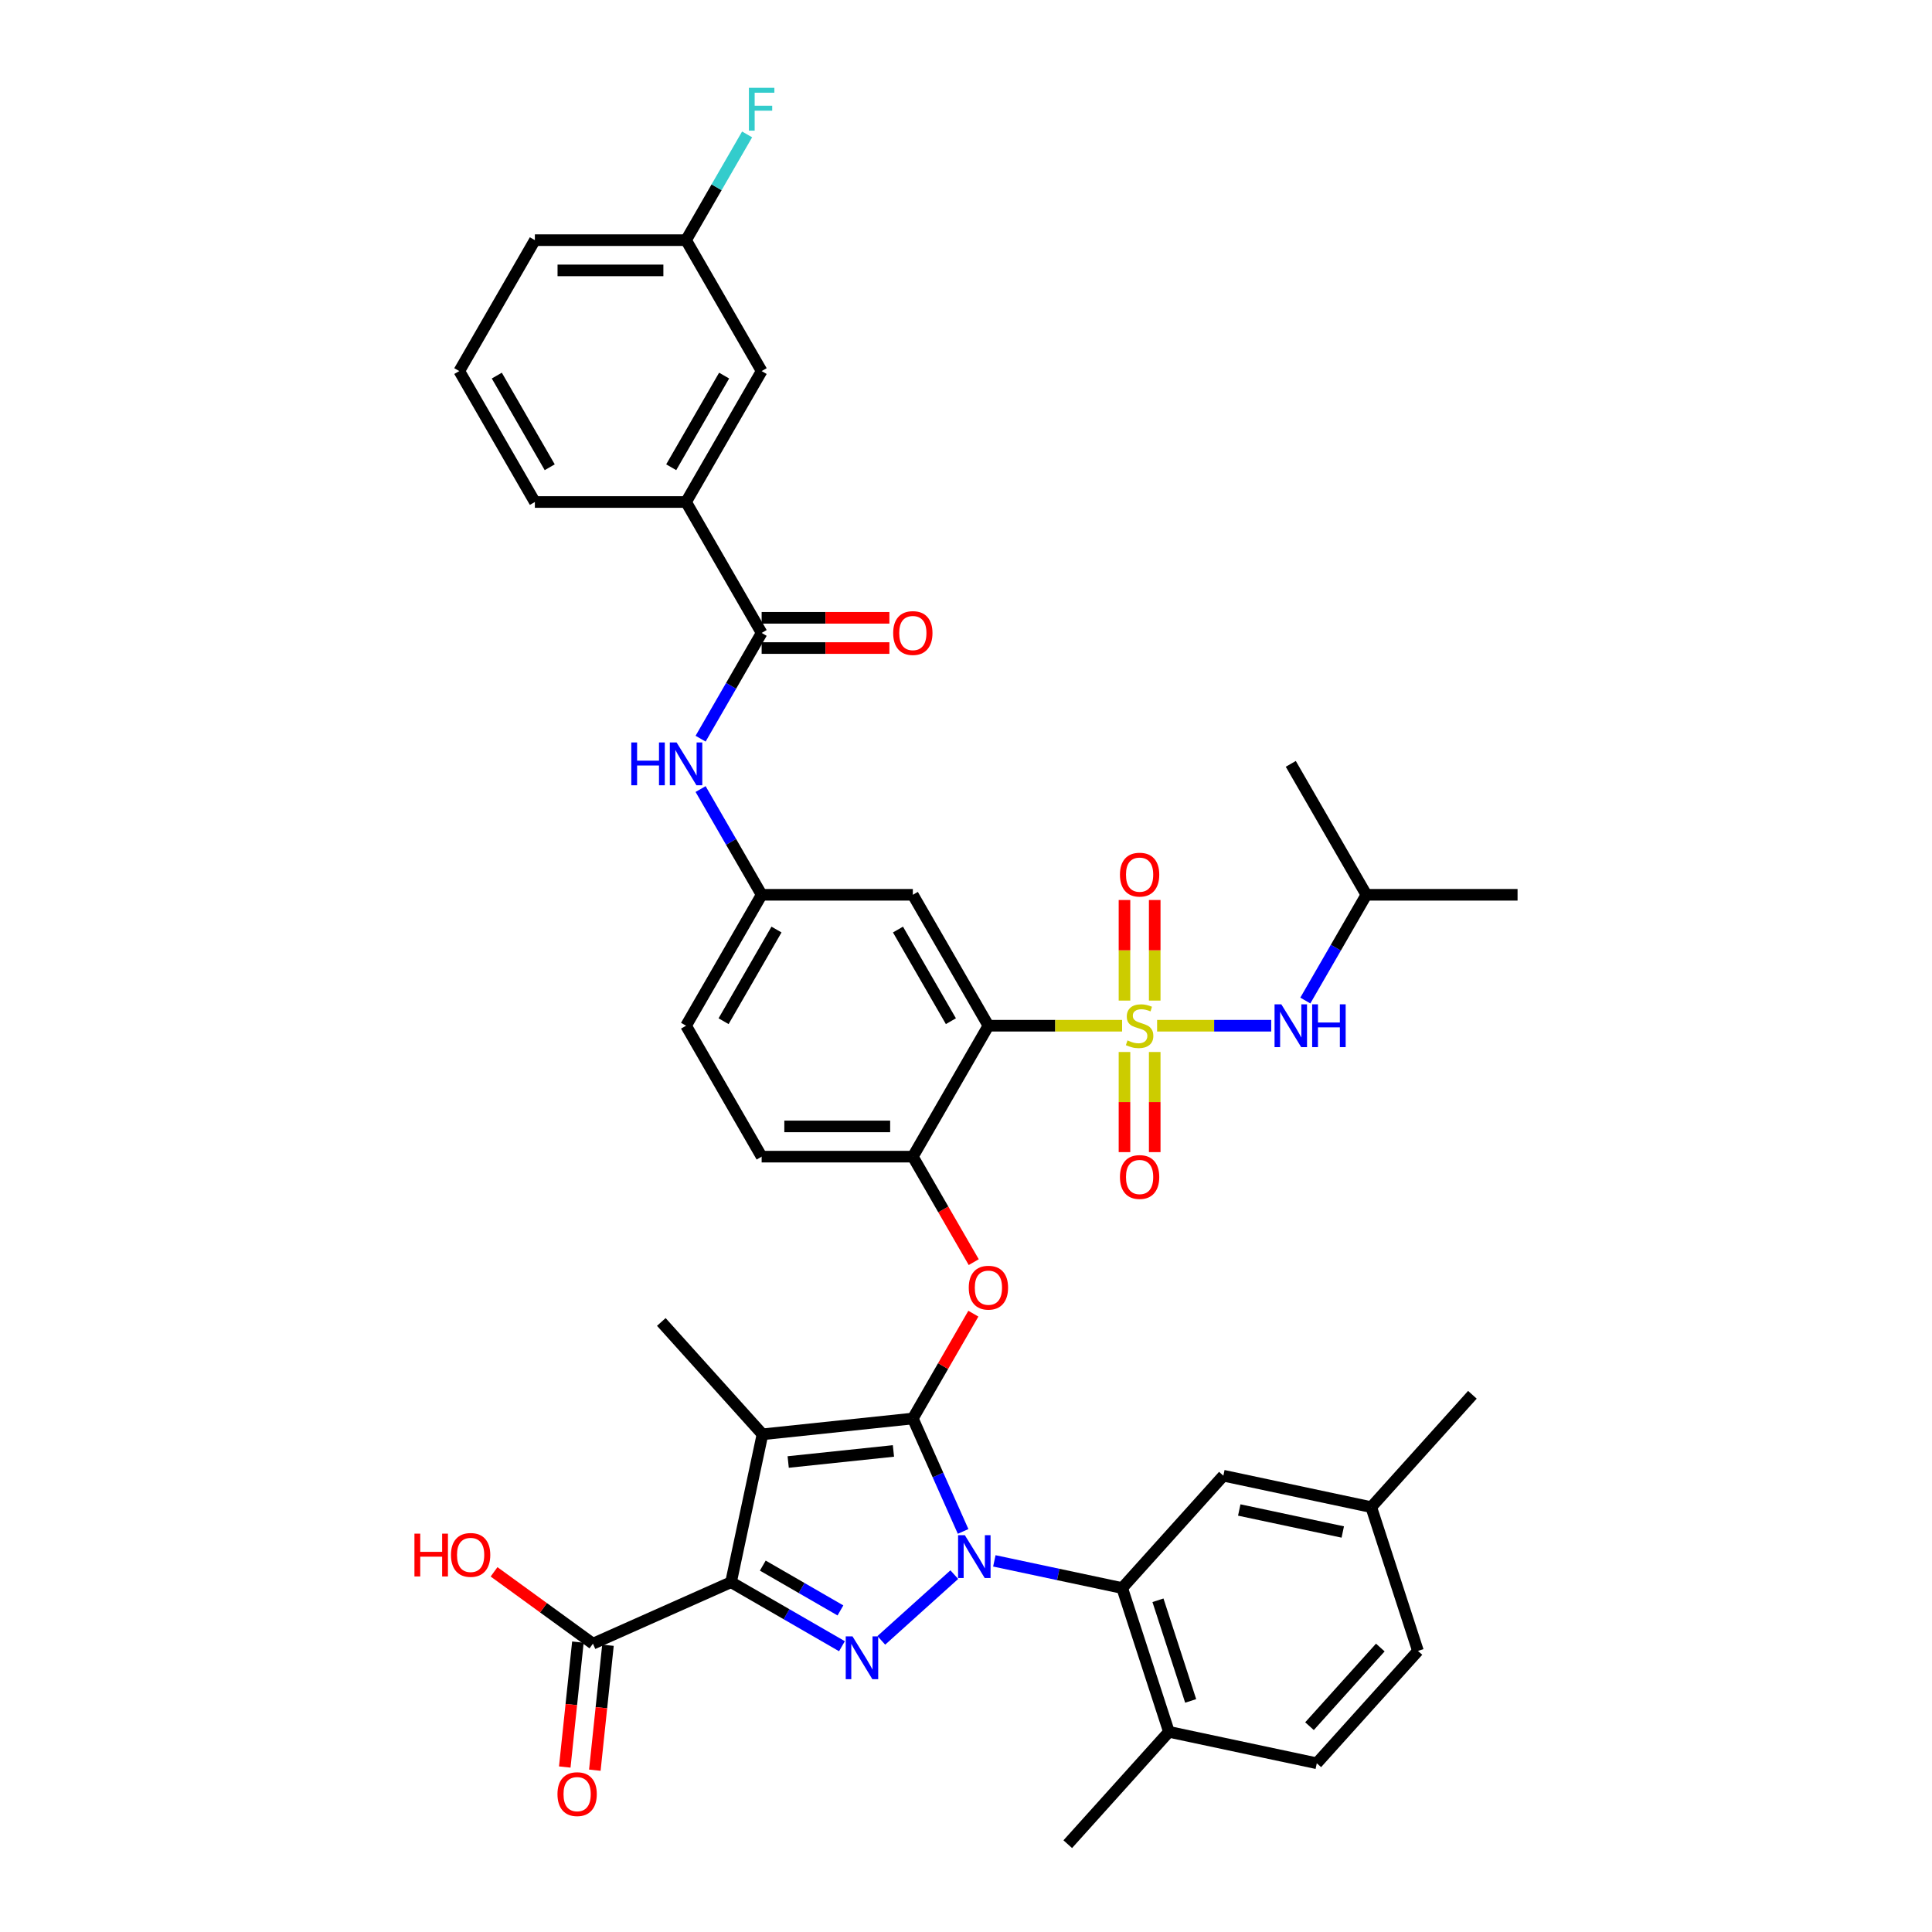 <?xml version='1.0' encoding='iso-8859-1'?>
<svg version='1.1' baseProfile='full'
              xmlns='http://www.w3.org/2000/svg'
                      xmlns:rdkit='http://www.rdkit.org/xml'
                      xmlns:xlink='http://www.w3.org/1999/xlink'
                  xml:space='preserve'
width='1000px' height='1000px' viewBox='0 0 1000 1000'>
<!-- END OF HEADER -->
<rect style='opacity:1.0;fill:#FFFFFF;stroke:none' width='1000' height='1000' x='0' y='0'> </rect>
<path class='bond-0' d='M 355.101,259.839 L 394.227,192.071' style='fill:none;fill-rule:evenodd;stroke:#000000;stroke-width:6px;stroke-linecap:butt;stroke-linejoin:miter;stroke-opacity:1' />
<path class='bond-0' d='M 347.416,241.849 L 374.804,194.411' style='fill:none;fill-rule:evenodd;stroke:#000000;stroke-width:6px;stroke-linecap:butt;stroke-linejoin:miter;stroke-opacity:1' />
<path class='bond-1' d='M 355.101,259.839 L 276.849,259.839' style='fill:none;fill-rule:evenodd;stroke:#000000;stroke-width:6px;stroke-linecap:butt;stroke-linejoin:miter;stroke-opacity:1' />
<path class='bond-2' d='M 355.101,259.839 L 394.227,327.607' style='fill:none;fill-rule:evenodd;stroke:#000000;stroke-width:6px;stroke-linecap:butt;stroke-linejoin:miter;stroke-opacity:1' />
<path class='bond-3' d='M 362.628,382.338 L 378.427,354.973' style='fill:none;fill-rule:evenodd;stroke:#0000FF;stroke-width:6px;stroke-linecap:butt;stroke-linejoin:miter;stroke-opacity:1' />
<path class='bond-3' d='M 378.427,354.973 L 394.227,327.607' style='fill:none;fill-rule:evenodd;stroke:#000000;stroke-width:6px;stroke-linecap:butt;stroke-linejoin:miter;stroke-opacity:1' />
<path class='bond-4' d='M 362.628,408.412 L 378.427,435.777' style='fill:none;fill-rule:evenodd;stroke:#0000FF;stroke-width:6px;stroke-linecap:butt;stroke-linejoin:miter;stroke-opacity:1' />
<path class='bond-4' d='M 378.427,435.777 L 394.227,463.143' style='fill:none;fill-rule:evenodd;stroke:#000000;stroke-width:6px;stroke-linecap:butt;stroke-linejoin:miter;stroke-opacity:1' />
<path class='bond-5' d='M 394.227,335.432 L 427.288,335.432' style='fill:none;fill-rule:evenodd;stroke:#000000;stroke-width:6px;stroke-linecap:butt;stroke-linejoin:miter;stroke-opacity:1' />
<path class='bond-5' d='M 427.288,335.432 L 460.35,335.432' style='fill:none;fill-rule:evenodd;stroke:#FF0000;stroke-width:6px;stroke-linecap:butt;stroke-linejoin:miter;stroke-opacity:1' />
<path class='bond-5' d='M 394.227,319.782 L 427.288,319.782' style='fill:none;fill-rule:evenodd;stroke:#000000;stroke-width:6px;stroke-linecap:butt;stroke-linejoin:miter;stroke-opacity:1' />
<path class='bond-5' d='M 427.288,319.782 L 460.35,319.782' style='fill:none;fill-rule:evenodd;stroke:#FF0000;stroke-width:6px;stroke-linecap:butt;stroke-linejoin:miter;stroke-opacity:1' />
<path class='bond-6' d='M 394.227,192.071 L 355.101,124.303' style='fill:none;fill-rule:evenodd;stroke:#000000;stroke-width:6px;stroke-linecap:butt;stroke-linejoin:miter;stroke-opacity:1' />
<path class='bond-7' d='M 306.9,850.764 L 281.311,832.173' style='fill:none;fill-rule:evenodd;stroke:#000000;stroke-width:6px;stroke-linecap:butt;stroke-linejoin:miter;stroke-opacity:1' />
<path class='bond-7' d='M 281.311,832.173 L 255.722,813.581' style='fill:none;fill-rule:evenodd;stroke:#FF0000;stroke-width:6px;stroke-linecap:butt;stroke-linejoin:miter;stroke-opacity:1' />
<path class='bond-8' d='M 299.117,849.946 L 295.719,882.277' style='fill:none;fill-rule:evenodd;stroke:#000000;stroke-width:6px;stroke-linecap:butt;stroke-linejoin:miter;stroke-opacity:1' />
<path class='bond-8' d='M 295.719,882.277 L 292.321,914.608' style='fill:none;fill-rule:evenodd;stroke:#FF0000;stroke-width:6px;stroke-linecap:butt;stroke-linejoin:miter;stroke-opacity:1' />
<path class='bond-8' d='M 314.682,851.582 L 311.284,883.913' style='fill:none;fill-rule:evenodd;stroke:#000000;stroke-width:6px;stroke-linecap:butt;stroke-linejoin:miter;stroke-opacity:1' />
<path class='bond-8' d='M 311.284,883.913 L 307.886,916.243' style='fill:none;fill-rule:evenodd;stroke:#FF0000;stroke-width:6px;stroke-linecap:butt;stroke-linejoin:miter;stroke-opacity:1' />
<path class='bond-9' d='M 306.9,850.764 L 378.386,818.937' style='fill:none;fill-rule:evenodd;stroke:#000000;stroke-width:6px;stroke-linecap:butt;stroke-linejoin:miter;stroke-opacity:1' />
<path class='bond-10' d='M 514.667,807.904 L 547.758,814.938' style='fill:none;fill-rule:evenodd;stroke:#0000FF;stroke-width:6px;stroke-linecap:butt;stroke-linejoin:miter;stroke-opacity:1' />
<path class='bond-10' d='M 547.758,814.938 L 580.848,821.971' style='fill:none;fill-rule:evenodd;stroke:#000000;stroke-width:6px;stroke-linecap:butt;stroke-linejoin:miter;stroke-opacity:1' />
<path class='bond-11' d='M 493.946,815.03 L 456.166,849.048' style='fill:none;fill-rule:evenodd;stroke:#0000FF;stroke-width:6px;stroke-linecap:butt;stroke-linejoin:miter;stroke-opacity:1' />
<path class='bond-12' d='M 498.502,792.665 L 485.49,763.44' style='fill:none;fill-rule:evenodd;stroke:#0000FF;stroke-width:6px;stroke-linecap:butt;stroke-linejoin:miter;stroke-opacity:1' />
<path class='bond-12' d='M 485.49,763.44 L 472.479,734.215' style='fill:none;fill-rule:evenodd;stroke:#000000;stroke-width:6px;stroke-linecap:butt;stroke-linejoin:miter;stroke-opacity:1' />
<path class='bond-13' d='M 435.794,852.081 L 407.09,835.509' style='fill:none;fill-rule:evenodd;stroke:#0000FF;stroke-width:6px;stroke-linecap:butt;stroke-linejoin:miter;stroke-opacity:1' />
<path class='bond-13' d='M 407.09,835.509 L 378.386,818.937' style='fill:none;fill-rule:evenodd;stroke:#000000;stroke-width:6px;stroke-linecap:butt;stroke-linejoin:miter;stroke-opacity:1' />
<path class='bond-13' d='M 435.008,833.556 L 414.915,821.955' style='fill:none;fill-rule:evenodd;stroke:#0000FF;stroke-width:6px;stroke-linecap:butt;stroke-linejoin:miter;stroke-opacity:1' />
<path class='bond-13' d='M 414.915,821.955 L 394.822,810.355' style='fill:none;fill-rule:evenodd;stroke:#000000;stroke-width:6px;stroke-linecap:butt;stroke-linejoin:miter;stroke-opacity:1' />
<path class='bond-14' d='M 378.386,818.937 L 394.656,742.395' style='fill:none;fill-rule:evenodd;stroke:#000000;stroke-width:6px;stroke-linecap:butt;stroke-linejoin:miter;stroke-opacity:1' />
<path class='bond-15' d='M 394.656,742.395 L 472.479,734.215' style='fill:none;fill-rule:evenodd;stroke:#000000;stroke-width:6px;stroke-linecap:butt;stroke-linejoin:miter;stroke-opacity:1' />
<path class='bond-15' d='M 407.965,756.732 L 462.441,751.007' style='fill:none;fill-rule:evenodd;stroke:#000000;stroke-width:6px;stroke-linecap:butt;stroke-linejoin:miter;stroke-opacity:1' />
<path class='bond-16' d='M 394.656,742.395 L 342.295,684.242' style='fill:none;fill-rule:evenodd;stroke:#000000;stroke-width:6px;stroke-linecap:butt;stroke-linejoin:miter;stroke-opacity:1' />
<path class='bond-17' d='M 472.479,734.215 L 488.143,707.084' style='fill:none;fill-rule:evenodd;stroke:#000000;stroke-width:6px;stroke-linecap:butt;stroke-linejoin:miter;stroke-opacity:1' />
<path class='bond-17' d='M 488.143,707.084 L 503.807,679.953' style='fill:none;fill-rule:evenodd;stroke:#FF0000;stroke-width:6px;stroke-linecap:butt;stroke-linejoin:miter;stroke-opacity:1' />
<path class='bond-18' d='M 355.101,530.911 L 394.227,463.143' style='fill:none;fill-rule:evenodd;stroke:#000000;stroke-width:6px;stroke-linecap:butt;stroke-linejoin:miter;stroke-opacity:1' />
<path class='bond-18' d='M 374.524,528.571 L 401.912,481.133' style='fill:none;fill-rule:evenodd;stroke:#000000;stroke-width:6px;stroke-linecap:butt;stroke-linejoin:miter;stroke-opacity:1' />
<path class='bond-19' d='M 355.101,530.911 L 394.227,598.679' style='fill:none;fill-rule:evenodd;stroke:#000000;stroke-width:6px;stroke-linecap:butt;stroke-linejoin:miter;stroke-opacity:1' />
<path class='bond-20' d='M 504.006,653.285 L 488.242,625.982' style='fill:none;fill-rule:evenodd;stroke:#FF0000;stroke-width:6px;stroke-linecap:butt;stroke-linejoin:miter;stroke-opacity:1' />
<path class='bond-20' d='M 488.242,625.982 L 472.479,598.679' style='fill:none;fill-rule:evenodd;stroke:#000000;stroke-width:6px;stroke-linecap:butt;stroke-linejoin:miter;stroke-opacity:1' />
<path class='bond-21' d='M 394.227,463.143 L 472.479,463.143' style='fill:none;fill-rule:evenodd;stroke:#000000;stroke-width:6px;stroke-linecap:butt;stroke-linejoin:miter;stroke-opacity:1' />
<path class='bond-22' d='M 472.479,463.143 L 511.605,530.911' style='fill:none;fill-rule:evenodd;stroke:#000000;stroke-width:6px;stroke-linecap:butt;stroke-linejoin:miter;stroke-opacity:1' />
<path class='bond-22' d='M 464.794,481.133 L 492.182,528.571' style='fill:none;fill-rule:evenodd;stroke:#000000;stroke-width:6px;stroke-linecap:butt;stroke-linejoin:miter;stroke-opacity:1' />
<path class='bond-23' d='M 511.605,530.911 L 472.479,598.679' style='fill:none;fill-rule:evenodd;stroke:#000000;stroke-width:6px;stroke-linecap:butt;stroke-linejoin:miter;stroke-opacity:1' />
<path class='bond-24' d='M 511.605,530.911 L 546.2,530.911' style='fill:none;fill-rule:evenodd;stroke:#000000;stroke-width:6px;stroke-linecap:butt;stroke-linejoin:miter;stroke-opacity:1' />
<path class='bond-24' d='M 546.2,530.911 L 580.795,530.911' style='fill:none;fill-rule:evenodd;stroke:#CCCC00;stroke-width:6px;stroke-linecap:butt;stroke-linejoin:miter;stroke-opacity:1' />
<path class='bond-25' d='M 580.848,821.971 L 605.029,896.393' style='fill:none;fill-rule:evenodd;stroke:#000000;stroke-width:6px;stroke-linecap:butt;stroke-linejoin:miter;stroke-opacity:1' />
<path class='bond-25' d='M 599.36,828.298 L 616.287,880.394' style='fill:none;fill-rule:evenodd;stroke:#000000;stroke-width:6px;stroke-linecap:butt;stroke-linejoin:miter;stroke-opacity:1' />
<path class='bond-26' d='M 580.848,821.971 L 633.209,763.819' style='fill:none;fill-rule:evenodd;stroke:#000000;stroke-width:6px;stroke-linecap:butt;stroke-linejoin:miter;stroke-opacity:1' />
<path class='bond-27' d='M 605.029,896.393 L 681.571,912.663' style='fill:none;fill-rule:evenodd;stroke:#000000;stroke-width:6px;stroke-linecap:butt;stroke-linejoin:miter;stroke-opacity:1' />
<path class='bond-28' d='M 605.029,896.393 L 552.669,954.545' style='fill:none;fill-rule:evenodd;stroke:#000000;stroke-width:6px;stroke-linecap:butt;stroke-linejoin:miter;stroke-opacity:1' />
<path class='bond-29' d='M 633.209,763.819 L 709.751,780.088' style='fill:none;fill-rule:evenodd;stroke:#000000;stroke-width:6px;stroke-linecap:butt;stroke-linejoin:miter;stroke-opacity:1' />
<path class='bond-29' d='M 641.436,781.568 L 695.016,792.956' style='fill:none;fill-rule:evenodd;stroke:#000000;stroke-width:6px;stroke-linecap:butt;stroke-linejoin:miter;stroke-opacity:1' />
<path class='bond-30' d='M 681.571,912.663 L 733.932,854.51' style='fill:none;fill-rule:evenodd;stroke:#000000;stroke-width:6px;stroke-linecap:butt;stroke-linejoin:miter;stroke-opacity:1' />
<path class='bond-30' d='M 677.795,893.468 L 714.447,852.761' style='fill:none;fill-rule:evenodd;stroke:#000000;stroke-width:6px;stroke-linecap:butt;stroke-linejoin:miter;stroke-opacity:1' />
<path class='bond-31' d='M 709.751,780.088 L 733.932,854.51' style='fill:none;fill-rule:evenodd;stroke:#000000;stroke-width:6px;stroke-linecap:butt;stroke-linejoin:miter;stroke-opacity:1' />
<path class='bond-32' d='M 709.751,780.088 L 762.111,721.936' style='fill:none;fill-rule:evenodd;stroke:#000000;stroke-width:6px;stroke-linecap:butt;stroke-linejoin:miter;stroke-opacity:1' />
<path class='bond-33' d='M 472.479,598.679 L 394.227,598.679' style='fill:none;fill-rule:evenodd;stroke:#000000;stroke-width:6px;stroke-linecap:butt;stroke-linejoin:miter;stroke-opacity:1' />
<path class='bond-33' d='M 460.741,583.029 L 405.965,583.029' style='fill:none;fill-rule:evenodd;stroke:#000000;stroke-width:6px;stroke-linecap:butt;stroke-linejoin:miter;stroke-opacity:1' />
<path class='bond-34' d='M 582.031,544.511 L 582.031,570.426' style='fill:none;fill-rule:evenodd;stroke:#CCCC00;stroke-width:6px;stroke-linecap:butt;stroke-linejoin:miter;stroke-opacity:1' />
<path class='bond-34' d='M 582.031,570.426 L 582.031,596.341' style='fill:none;fill-rule:evenodd;stroke:#FF0000;stroke-width:6px;stroke-linecap:butt;stroke-linejoin:miter;stroke-opacity:1' />
<path class='bond-34' d='M 597.682,544.511 L 597.682,570.426' style='fill:none;fill-rule:evenodd;stroke:#CCCC00;stroke-width:6px;stroke-linecap:butt;stroke-linejoin:miter;stroke-opacity:1' />
<path class='bond-34' d='M 597.682,570.426 L 597.682,596.341' style='fill:none;fill-rule:evenodd;stroke:#FF0000;stroke-width:6px;stroke-linecap:butt;stroke-linejoin:miter;stroke-opacity:1' />
<path class='bond-35' d='M 597.682,517.906 L 597.682,491.873' style='fill:none;fill-rule:evenodd;stroke:#CCCC00;stroke-width:6px;stroke-linecap:butt;stroke-linejoin:miter;stroke-opacity:1' />
<path class='bond-35' d='M 597.682,491.873 L 597.682,465.84' style='fill:none;fill-rule:evenodd;stroke:#FF0000;stroke-width:6px;stroke-linecap:butt;stroke-linejoin:miter;stroke-opacity:1' />
<path class='bond-35' d='M 582.031,517.906 L 582.031,491.873' style='fill:none;fill-rule:evenodd;stroke:#CCCC00;stroke-width:6px;stroke-linecap:butt;stroke-linejoin:miter;stroke-opacity:1' />
<path class='bond-35' d='M 582.031,491.873 L 582.031,465.84' style='fill:none;fill-rule:evenodd;stroke:#FF0000;stroke-width:6px;stroke-linecap:butt;stroke-linejoin:miter;stroke-opacity:1' />
<path class='bond-36' d='M 598.918,530.911 L 628.446,530.911' style='fill:none;fill-rule:evenodd;stroke:#CCCC00;stroke-width:6px;stroke-linecap:butt;stroke-linejoin:miter;stroke-opacity:1' />
<path class='bond-36' d='M 628.446,530.911 L 657.974,530.911' style='fill:none;fill-rule:evenodd;stroke:#0000FF;stroke-width:6px;stroke-linecap:butt;stroke-linejoin:miter;stroke-opacity:1' />
<path class='bond-37' d='M 675.635,517.874 L 691.434,490.509' style='fill:none;fill-rule:evenodd;stroke:#0000FF;stroke-width:6px;stroke-linecap:butt;stroke-linejoin:miter;stroke-opacity:1' />
<path class='bond-37' d='M 691.434,490.509 L 707.234,463.143' style='fill:none;fill-rule:evenodd;stroke:#000000;stroke-width:6px;stroke-linecap:butt;stroke-linejoin:miter;stroke-opacity:1' />
<path class='bond-38' d='M 707.234,463.143 L 785.486,463.143' style='fill:none;fill-rule:evenodd;stroke:#000000;stroke-width:6px;stroke-linecap:butt;stroke-linejoin:miter;stroke-opacity:1' />
<path class='bond-39' d='M 707.234,463.143 L 668.108,395.375' style='fill:none;fill-rule:evenodd;stroke:#000000;stroke-width:6px;stroke-linecap:butt;stroke-linejoin:miter;stroke-opacity:1' />
<path class='bond-40' d='M 355.101,124.303 L 370.901,96.937' style='fill:none;fill-rule:evenodd;stroke:#000000;stroke-width:6px;stroke-linecap:butt;stroke-linejoin:miter;stroke-opacity:1' />
<path class='bond-40' d='M 370.901,96.937 L 386.7,69.572' style='fill:none;fill-rule:evenodd;stroke:#33CCCC;stroke-width:6px;stroke-linecap:butt;stroke-linejoin:miter;stroke-opacity:1' />
<path class='bond-41' d='M 355.101,124.303 L 276.849,124.303' style='fill:none;fill-rule:evenodd;stroke:#000000;stroke-width:6px;stroke-linecap:butt;stroke-linejoin:miter;stroke-opacity:1' />
<path class='bond-41' d='M 343.363,139.953 L 288.587,139.953' style='fill:none;fill-rule:evenodd;stroke:#000000;stroke-width:6px;stroke-linecap:butt;stroke-linejoin:miter;stroke-opacity:1' />
<path class='bond-42' d='M 276.849,259.839 L 237.723,192.071' style='fill:none;fill-rule:evenodd;stroke:#000000;stroke-width:6px;stroke-linecap:butt;stroke-linejoin:miter;stroke-opacity:1' />
<path class='bond-42' d='M 284.534,241.849 L 257.146,194.411' style='fill:none;fill-rule:evenodd;stroke:#000000;stroke-width:6px;stroke-linecap:butt;stroke-linejoin:miter;stroke-opacity:1' />
<path class='bond-43' d='M 237.723,192.071 L 276.849,124.303' style='fill:none;fill-rule:evenodd;stroke:#000000;stroke-width:6px;stroke-linecap:butt;stroke-linejoin:miter;stroke-opacity:1' />
<path  class='atom-1' d='M 326.758 384.295
L 329.763 384.295
L 329.763 393.716
L 341.094 393.716
L 341.094 384.295
L 344.099 384.295
L 344.099 406.456
L 341.094 406.456
L 341.094 396.22
L 329.763 396.22
L 329.763 406.456
L 326.758 406.456
L 326.758 384.295
' fill='#0000FF'/>
<path  class='atom-1' d='M 350.202 384.295
L 357.464 396.032
Q 358.184 397.191, 359.342 399.288
Q 360.5 401.385, 360.563 401.51
L 360.563 384.295
L 363.505 384.295
L 363.505 406.456
L 360.469 406.456
L 352.675 393.622
Q 351.768 392.12, 350.797 390.398
Q 349.858 388.677, 349.576 388.145
L 349.576 406.456
L 346.697 406.456
L 346.697 384.295
L 350.202 384.295
' fill='#0000FF'/>
<path  class='atom-3' d='M 462.306 327.67
Q 462.306 322.349, 464.935 319.375
Q 467.564 316.401, 472.479 316.401
Q 477.393 316.401, 480.022 319.375
Q 482.651 322.349, 482.651 327.67
Q 482.651 333.053, 479.991 336.121
Q 477.33 339.157, 472.479 339.157
Q 467.596 339.157, 464.935 336.121
Q 462.306 333.085, 462.306 327.67
M 472.479 336.653
Q 475.859 336.653, 477.675 334.399
Q 479.521 332.114, 479.521 327.67
Q 479.521 323.319, 477.675 321.128
Q 475.859 318.905, 472.479 318.905
Q 469.098 318.905, 467.251 321.097
Q 465.436 323.288, 465.436 327.67
Q 465.436 332.146, 467.251 334.399
Q 469.098 336.653, 472.479 336.653
' fill='#FF0000'/>
<path  class='atom-6' d='M 214.514 793.814
L 217.519 793.814
L 217.519 803.235
L 228.85 803.235
L 228.85 793.814
L 231.855 793.814
L 231.855 815.975
L 228.85 815.975
L 228.85 805.739
L 217.519 805.739
L 217.519 815.975
L 214.514 815.975
L 214.514 793.814
' fill='#FF0000'/>
<path  class='atom-6' d='M 233.42 804.832
Q 233.42 799.511, 236.049 796.537
Q 238.678 793.563, 243.593 793.563
Q 248.507 793.563, 251.136 796.537
Q 253.765 799.511, 253.765 804.832
Q 253.765 810.215, 251.105 813.283
Q 248.444 816.319, 243.593 816.319
Q 238.71 816.319, 236.049 813.283
Q 233.42 810.247, 233.42 804.832
M 243.593 813.815
Q 246.973 813.815, 248.788 811.561
Q 250.635 809.276, 250.635 804.832
Q 250.635 800.481, 248.788 798.29
Q 246.973 796.068, 243.593 796.068
Q 240.212 796.068, 238.365 798.259
Q 236.55 800.45, 236.55 804.832
Q 236.55 809.308, 238.365 811.561
Q 240.212 813.815, 243.593 813.815
' fill='#FF0000'/>
<path  class='atom-7' d='M 288.547 928.65
Q 288.547 923.329, 291.177 920.355
Q 293.806 917.382, 298.72 917.382
Q 303.634 917.382, 306.264 920.355
Q 308.893 923.329, 308.893 928.65
Q 308.893 934.034, 306.232 937.101
Q 303.572 940.137, 298.72 940.137
Q 293.837 940.137, 291.177 937.101
Q 288.547 934.065, 288.547 928.65
M 298.72 937.633
Q 302.101 937.633, 303.916 935.38
Q 305.763 933.095, 305.763 928.65
Q 305.763 924.299, 303.916 922.108
Q 302.101 919.886, 298.72 919.886
Q 295.34 919.886, 293.493 922.077
Q 291.677 924.268, 291.677 928.65
Q 291.677 933.126, 293.493 935.38
Q 295.34 937.633, 298.72 937.633
' fill='#FF0000'/>
<path  class='atom-8' d='M 499.408 794.621
L 506.67 806.359
Q 507.39 807.517, 508.548 809.614
Q 509.706 811.711, 509.769 811.837
L 509.769 794.621
L 512.711 794.621
L 512.711 816.782
L 509.675 816.782
L 501.881 803.949
Q 500.973 802.446, 500.003 800.725
Q 499.064 799.003, 498.782 798.471
L 498.782 816.782
L 495.902 816.782
L 495.902 794.621
L 499.408 794.621
' fill='#0000FF'/>
<path  class='atom-9' d='M 441.256 846.982
L 448.517 858.72
Q 449.237 859.878, 450.395 861.975
Q 451.554 864.072, 451.616 864.197
L 451.616 846.982
L 454.558 846.982
L 454.558 869.143
L 451.522 869.143
L 443.728 856.31
Q 442.821 854.807, 441.85 853.086
Q 440.911 851.364, 440.63 850.832
L 440.63 869.143
L 437.75 869.143
L 437.75 846.982
L 441.256 846.982
' fill='#0000FF'/>
<path  class='atom-14' d='M 501.432 666.51
Q 501.432 661.189, 504.061 658.215
Q 506.69 655.242, 511.605 655.242
Q 516.519 655.242, 519.148 658.215
Q 521.777 661.189, 521.777 666.51
Q 521.777 671.893, 519.117 674.961
Q 516.456 677.997, 511.605 677.997
Q 506.722 677.997, 504.061 674.961
Q 501.432 671.925, 501.432 666.51
M 511.605 675.493
Q 514.985 675.493, 516.8 673.239
Q 518.647 670.954, 518.647 666.51
Q 518.647 662.159, 516.8 659.968
Q 514.985 657.746, 511.605 657.746
Q 508.224 657.746, 506.377 659.937
Q 504.562 662.128, 504.562 666.51
Q 504.562 670.986, 506.377 673.239
Q 508.224 675.493, 511.605 675.493
' fill='#FF0000'/>
<path  class='atom-29' d='M 583.596 538.517
Q 583.847 538.611, 584.88 539.049
Q 585.912 539.488, 587.039 539.769
Q 588.197 540.02, 589.324 540.02
Q 591.421 540.02, 592.642 539.018
Q 593.863 537.985, 593.863 536.201
Q 593.863 534.98, 593.237 534.229
Q 592.642 533.478, 591.703 533.071
Q 590.764 532.664, 589.199 532.194
Q 587.227 531.6, 586.038 531.036
Q 584.88 530.473, 584.034 529.284
Q 583.221 528.094, 583.221 526.091
Q 583.221 523.305, 585.099 521.584
Q 587.008 519.862, 590.764 519.862
Q 593.331 519.862, 596.242 521.083
L 595.522 523.493
Q 592.861 522.397, 590.858 522.397
Q 588.698 522.397, 587.509 523.305
Q 586.319 524.181, 586.351 525.715
Q 586.351 526.905, 586.945 527.625
Q 587.571 528.344, 588.448 528.751
Q 589.356 529.158, 590.858 529.628
Q 592.861 530.254, 594.051 530.88
Q 595.24 531.506, 596.085 532.789
Q 596.962 534.041, 596.962 536.201
Q 596.962 539.268, 594.896 540.927
Q 592.861 542.555, 589.449 542.555
Q 587.477 542.555, 585.975 542.117
Q 584.504 541.71, 582.751 540.99
L 583.596 538.517
' fill='#CCCC00'/>
<path  class='atom-30' d='M 579.684 609.226
Q 579.684 603.904, 582.313 600.931
Q 584.942 597.957, 589.856 597.957
Q 594.771 597.957, 597.4 600.931
Q 600.029 603.904, 600.029 609.226
Q 600.029 614.609, 597.369 617.677
Q 594.708 620.713, 589.856 620.713
Q 584.973 620.713, 582.313 617.677
Q 579.684 614.641, 579.684 609.226
M 589.856 618.209
Q 593.237 618.209, 595.052 615.955
Q 596.899 613.67, 596.899 609.226
Q 596.899 604.875, 595.052 602.684
Q 593.237 600.461, 589.856 600.461
Q 586.476 600.461, 584.629 602.652
Q 582.814 604.843, 582.814 609.226
Q 582.814 613.702, 584.629 615.955
Q 586.476 618.209, 589.856 618.209
' fill='#FF0000'/>
<path  class='atom-31' d='M 579.684 452.722
Q 579.684 447.401, 582.313 444.427
Q 584.942 441.454, 589.856 441.454
Q 594.771 441.454, 597.4 444.427
Q 600.029 447.401, 600.029 452.722
Q 600.029 458.106, 597.369 461.173
Q 594.708 464.209, 589.856 464.209
Q 584.973 464.209, 582.313 461.173
Q 579.684 458.137, 579.684 452.722
M 589.856 461.705
Q 593.237 461.705, 595.052 459.452
Q 596.899 457.167, 596.899 452.722
Q 596.899 448.371, 595.052 446.18
Q 593.237 443.958, 589.856 443.958
Q 586.476 443.958, 584.629 446.149
Q 582.814 448.34, 582.814 452.722
Q 582.814 457.198, 584.629 459.452
Q 586.476 461.705, 589.856 461.705
' fill='#FF0000'/>
<path  class='atom-32' d='M 663.21 519.831
L 670.471 531.568
Q 671.191 532.727, 672.349 534.824
Q 673.507 536.921, 673.57 537.046
L 673.57 519.831
L 676.512 519.831
L 676.512 541.992
L 673.476 541.992
L 665.682 529.158
Q 664.775 527.656, 663.804 525.934
Q 662.865 524.213, 662.584 523.681
L 662.584 541.992
L 659.704 541.992
L 659.704 519.831
L 663.21 519.831
' fill='#0000FF'/>
<path  class='atom-32' d='M 679.173 519.831
L 682.178 519.831
L 682.178 529.252
L 693.509 529.252
L 693.509 519.831
L 696.514 519.831
L 696.514 541.992
L 693.509 541.992
L 693.509 531.756
L 682.178 531.756
L 682.178 541.992
L 679.173 541.992
L 679.173 519.831
' fill='#0000FF'/>
<path  class='atom-37' d='M 387.638 45.455
L 400.816 45.455
L 400.816 47.99
L 390.612 47.99
L 390.612 54.72
L 399.689 54.72
L 399.689 57.286
L 390.612 57.286
L 390.612 67.615
L 387.638 67.615
L 387.638 45.455
' fill='#33CCCC'/>
</svg>
